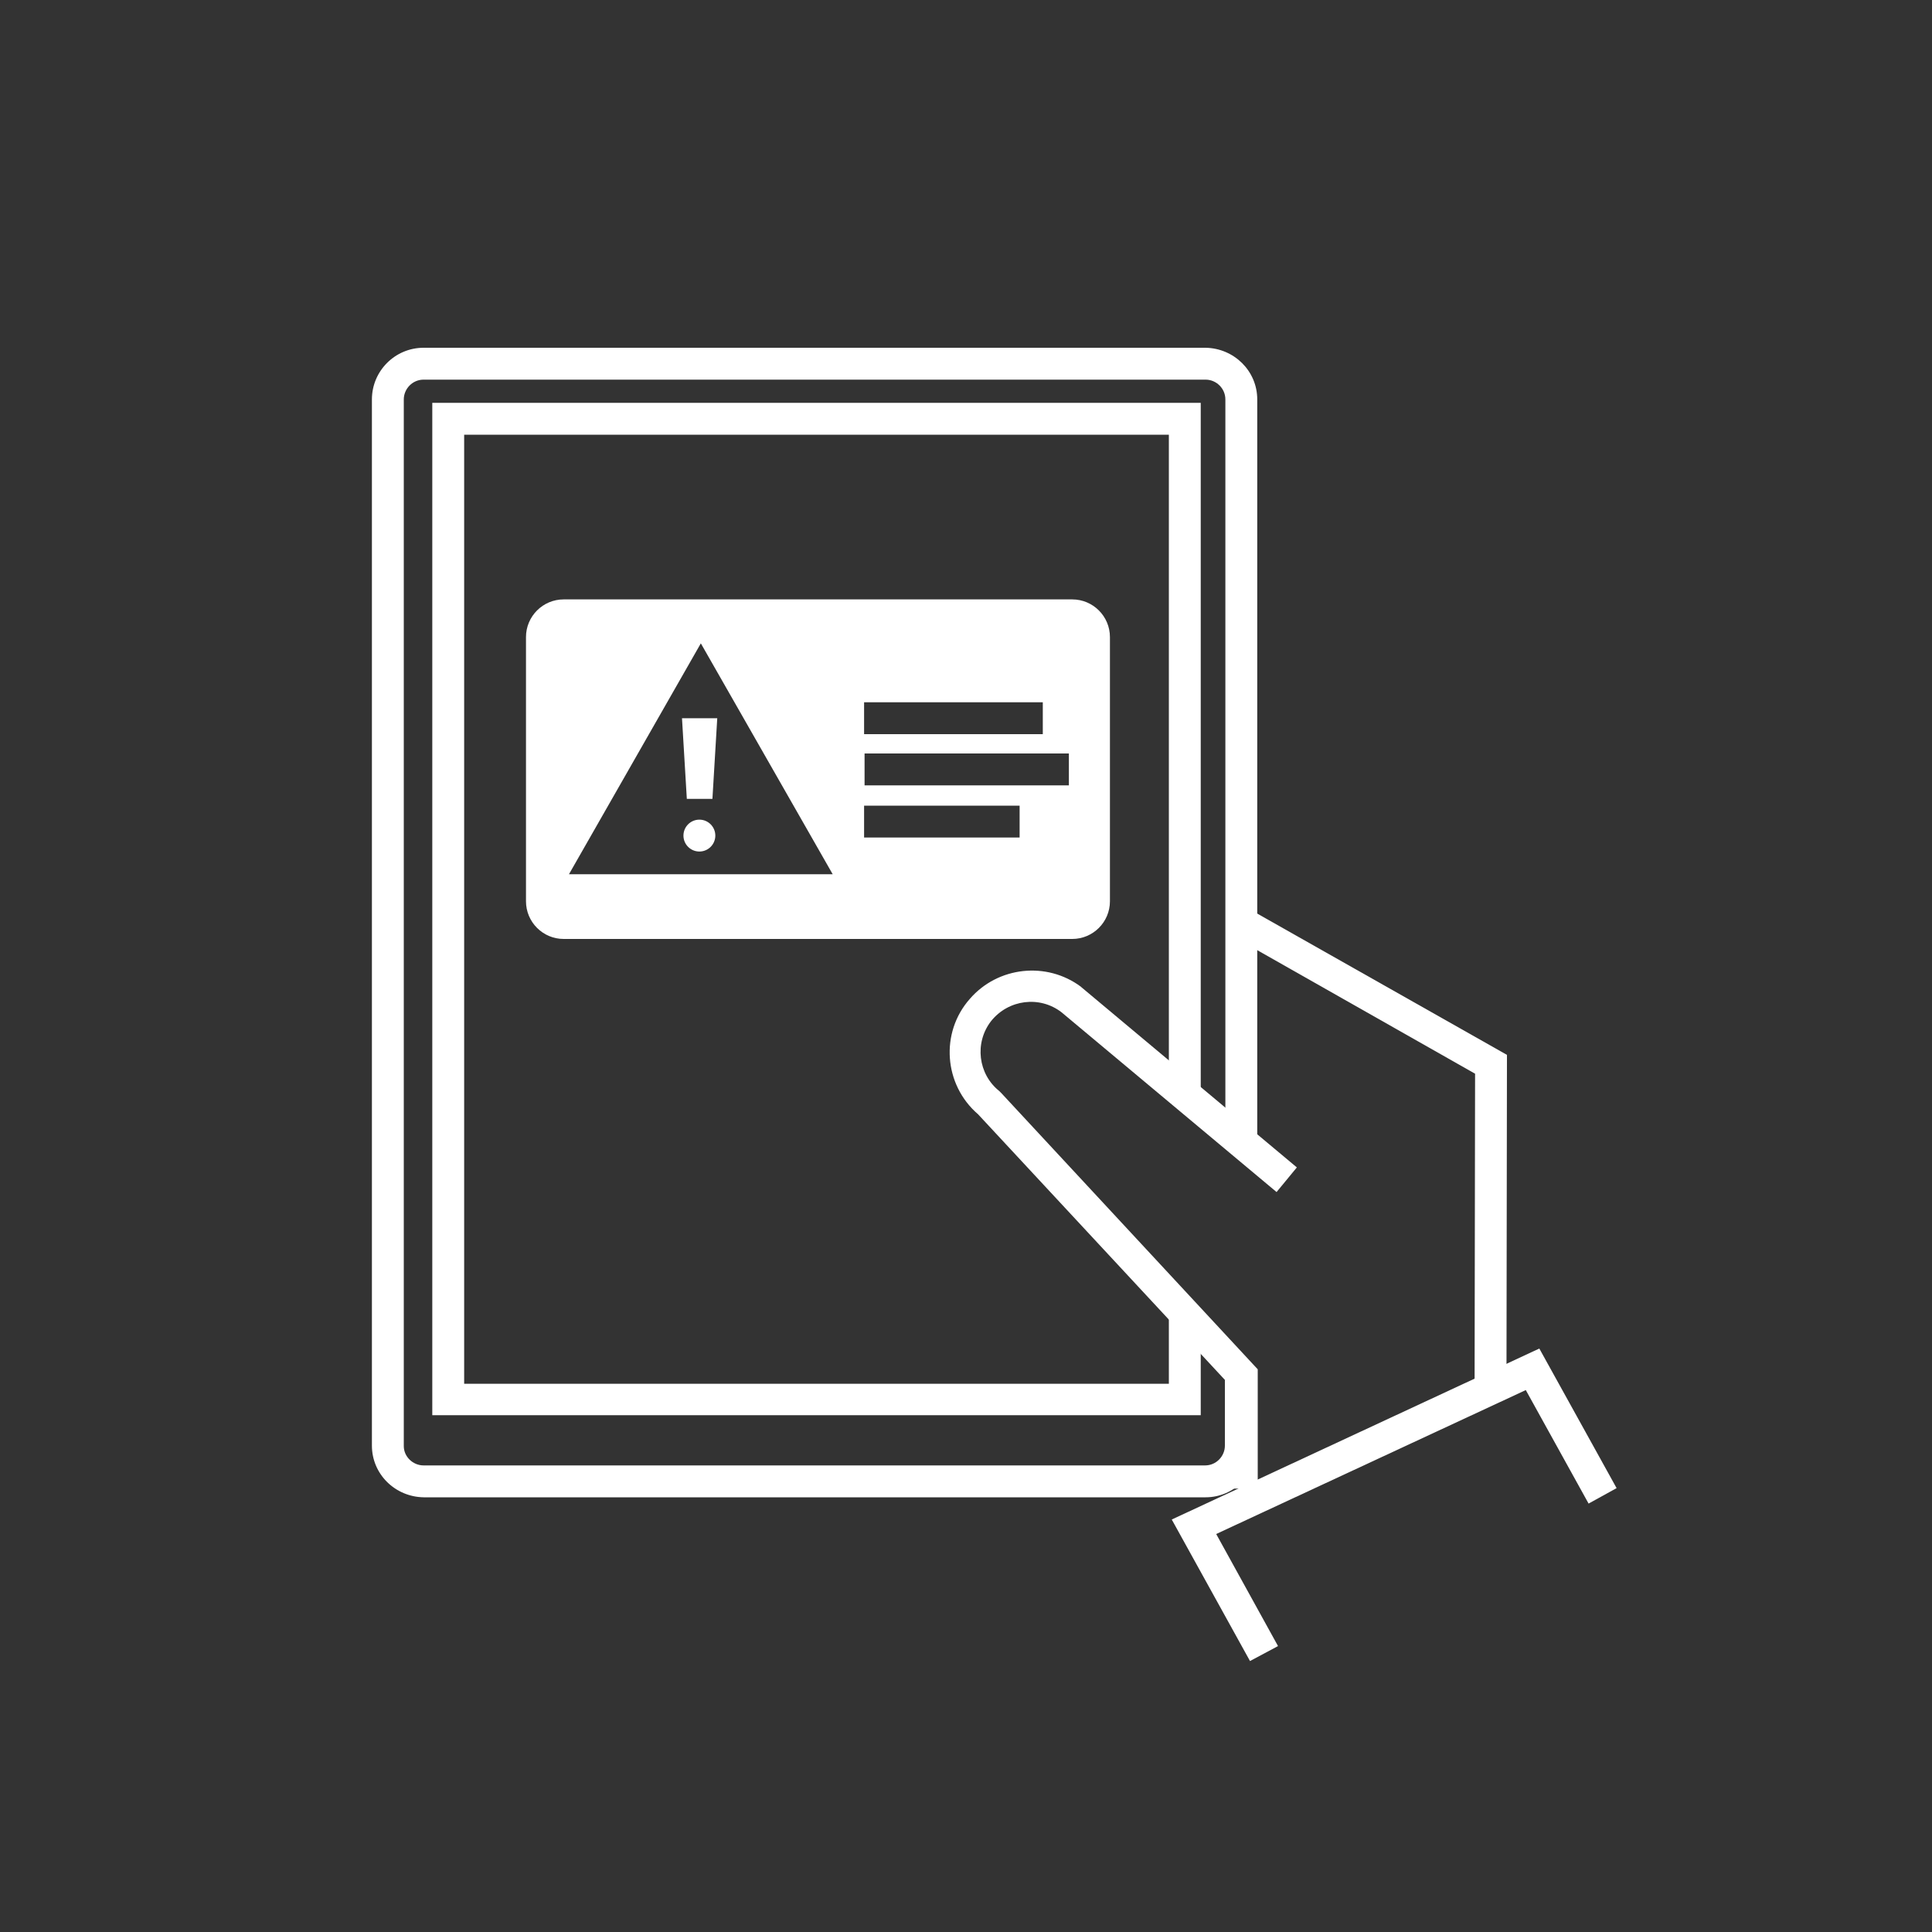 <?xml version="1.0" encoding="utf-8"?>
<!-- Generator: Adobe Illustrator 21.0.0, SVG Export Plug-In . SVG Version: 6.00 Build 0)  -->
<svg version="1.1" xmlns="http://www.w3.org/2000/svg" xmlns:xlink="http://www.w3.org/1999/xlink" x="0px" y="0px"
	 viewBox="0 0 400 400" style="enable-background:new 0 0 400 400;" xml:space="preserve">
<rect x="0" y="0" width="400" height="400" fill="#333333" stroke="none"/>
<style type="text/css">
	.st0{display:none;}
	.st1{display:inline;fill:#FFFFFF;}
	.st2{fill:#FFFFFF;}
	.st3{display:inline;}
</style>
<g id="cost_savings" class="st0">
	<polygon class="st1" points="244.6,262.2 63.3,262.2 63.3,123.1 244.6,123.1 244.6,130 70.2,130 70.2,255.3 244.6,255.3 	"/>
	<polygon class="st1" points="338.4,262.2 274.2,262.2 274.2,255.3 331.5,255.3 331.5,130 274.2,130 274.2,123.1 338.4,123.1 	"/>
	<path class="st1" d="M261.6,303.8h-6.9v-12.7h6.9V303.8z M261.6,278.5h-6.9v-21.1h6.9V278.5z M261.6,244.7h-6.9v-21.1h6.9V244.7z
		 M261.6,211h-6.9v-21.1h6.9V211z M261.6,177.2h-6.9v-21.1h6.9V177.2z M261.6,143.4h-6.9v-21.1h6.9V143.4z M261.6,109.7h-6.9V88.6
		h6.9V109.7z"/>
	<path class="st1" d="M70.3,165.3v-6.9c15.6,0,28.2-12.6,28.2-28.2h6.9C105.4,149.6,89.7,165.2,70.3,165.3z"/>
	<path class="st1" d="M105.8,255.1H99c0-15.6-12.6-28.2-28.2-28.2V220C90.1,220,105.8,235.7,105.8,255.1z"/>
	<path class="st1" d="M303.6,255.1h-6.9c0-19.4,15.7-35,35.1-35.1v6.9C316.2,226.9,303.6,239.5,303.6,255.1z"/>
	<path class="st1" d="M331.4,165.3c-19.4,0-35-15.7-35.1-35.1h6.9c0,15.6,12.6,28.2,28.2,28.2V165.3z"/>
	<path class="st1" d="M240.4,234.2h-81.5l0-3.5c0.1-10.6,1-21.4,6-28.5c2-2.8,5.2-5,8.7-7.3c4.3-2.9,8.8-5.9,9.1-9.2
		c-6-13.8-4.8-22.2-4.7-23.1c0.6-3.7,1.7-8.5,5.1-12.4c3.5-4,8.7-6.2,15.5-6.6v-0.1h1h1v0.1c17.8,1,19.9,14.4,20.7,19
		c0.2,0.9,1.3,9.4-4.7,23.1c0.3,3.3,4.8,6.3,9.1,9.2c3.4,2.3,6.7,4.5,8.7,7.3c5,7.1,5.8,18.4,6,28.5L240.4,234.2z M165.9,227.4h67.5
		c-0.3-8-1.2-16.3-4.6-21.2c-1.2-1.7-4.1-3.6-6.9-5.5c-5.6-3.7-12.5-8.4-12.1-15.8v-0.6l0.3-0.6c1.6-3.5,5.4-14,4.5-19.9
		c-1-6.2-3.1-12.9-14.9-13.3c-11.8,0.4-13.9,7-14.9,13.3c-1,5.9,2.9,16.4,4.5,19.9l0.3,0.6v0.6c0.4,7.4-6.6,12.1-12.1,15.8
		c-2.8,1.8-5.6,3.8-6.9,5.5C167.1,211.1,166.1,219.3,165.9,227.4L165.9,227.4z"/>
</g>
<g id="migration" class="st0">
	<path class="st1" d="M88.6,259.4c-2.3-0.1-4.6-0.7-6.7-1.7c-3.3-1.7-5.4-4.2-5.8-6.9c-0.4-3.1,1.6-5.1,2.9-6.4
		c0.2-0.2,0.6-0.6,0.8-0.8c0.1-0.5,0.1-1,0-1.5c-0.1-1.3,0.1-2.7,0.4-4l0.7-2.4l2.5-0.3c4.5-0.6,9.1,0.7,12.6,3.5l0.4-0.3
		c2.1,3,2.8,7.4,1.8,11.7c-0.9,3.8-3,6.8-5.8,8.3C91.3,259.2,90,259.5,88.6,259.4z M84.2,250.1c1.1,0.9,3.6,1.8,4.7,1.6
		c1-0.8,1.7-2,1.9-3.2c0.3-1.3,0.3-2.7,0-4c-1-0.7-2.1-1.2-3.3-1.4c0,1-0.2,2.1-0.5,3.1c-0.5,1.4-1.4,2.7-2.5,3.7L84.2,250.1z"/>
	<path class="st1" d="M260.6,239.8c-4.5,10.5-16.4,40.1-20.5,64.3c-1.4,0.2-3.2,0.3-4.5,0.5c-1.9,0.2-3.7,0.4-4.9,0.5
		c-0.7,0.1-1.5,0.2-2.2,0.2l0,0c-2.5-0.1-5.1-0.4-7.5-1c-2.5-0.6-5.1-1-7.7-1.1h-1c-2.4,0-4.8,0.2-7.2,0.5c-2.2,0.3-4.4,0.5-6.6,0.5
		c-2,0.1-3.9-0.3-5.8-0.9c-4.6-1.7-14.8-6.2-16.4-7.5c-2.5-2.1-4-5.4-5.5-8.7c-2.1-4.8-4.5-10.2-10.6-10.2c-2.8,0-5.7,1.2-9.4,3.8
		c-1.8,1.4-3.2,3.2-4.3,5.2c-1.5,2.6-2,3-3.2,3h-0.3c-3.6-0.3-5.2-5.5-6.9-11.9c-0.4-1.7-0.9-3.4-1.4-4.8
		c-4.3-12.2-8.5-16.7-20.2-21.2c-0.2-3.4,1.8-6.2,5.6-7.7l3-1.1l-0.6-3.1c-1.5-8.3-6.7-10.4-11-12.2c-1.8-0.7-3.6-1.5-5.2-2.6
		c-3.7-2.6-5.9-6.1-8.4-10.1c-2-3.5-4.4-6.8-7.2-9.8c-2.9-2.9-6.2-5.4-9.7-7.5c-4.7-3.1-8.1-5.2-10-10.9
		c-4.3-12.9-4.2-29.9-3.5-45.2c0.9-0.8,2.1-1.8,3.2-2.7c1.7-1.2,3.2-2.6,4.6-4.1c3.1-1.6,6.6-2.4,10.1-2.5c2.7,0.1,5.3,0.4,7.9,0.9
		c3,0.6,6.1,1,9.2,1c7,0,13.6-2.4,20.8-7.6c4.5-3.3,6.4-9.9,8.3-16.4c1.1-3.8,2.2-7.7,3.7-10.2l105.4-1v38.3h7.7V90.6l-116.8,1.1
		l-1.1,1.3c-3.1,3.5-4.7,9-6.2,14.4c-1.4,4.9-3,10.5-5.4,12.2c-7.6,5.4-12.7,6.2-16.3,6.2c-2.7-0.1-5.3-0.4-8-0.9
		c-3-0.6-6.1-0.9-9.2-1c-5.1,0-10.1,1.3-14.6,3.8l-1.6,0.9l-0.2,0.9c-0.7,0.7-2.2,1.9-3.2,2.7c-1.8,1.4-3.5,2.9-5.1,4.5l-0.9,1
		l0.1,1.3c-0.8,16.3-1,35,3.8,49.5c2.7,8.2,8,11.6,13.2,14.9c3,1.8,5.9,4,8.4,6.4c2.4,2.6,4.4,5.4,6.2,8.4
		c2.7,4.3,5.4,8.7,10.5,12.3c2.1,1.4,4.4,2.6,6.8,3.5c2.8,1.1,4.5,1.8,5.5,3.7c-5.8,3.5-8.6,10.5-6.7,17l0.5,2l1.9,0.7
		c11.2,4,13.9,6.6,17.7,17.3c0.4,1.1,0.8,2.6,1.2,4.1c1.8,6.7,4.4,16.9,13.8,17.6c0.3,0,0.6,0,0.9,0c5.8,0,8.2-4,9.8-6.7
		c0.5-1.1,1.3-2,2.1-2.9c3-2.1,4.4-2.4,4.9-2.4c1.1,0,2.4,3,3.6,5.6c1.6,3.7,3.7,8.3,7.6,11.5c3.4,2.8,18.4,8.8,18.5,8.8
		c2.7,1,5.6,1.5,8.5,1.4c2.5,0,5-0.2,7.5-0.6c2.3-0.3,4.7-0.5,7-0.5c2.1,0.1,4.3,0.5,6.4,1c3,0.7,6,1.1,9.1,1.2l0,0
		c1.1,0,2.2-0.1,3.4-0.2c1-0.2,2.7-0.3,4.5-0.5c4.9-0.5,7.2-0.8,8.5-1.3l2.1-0.8l0.3-2.2c3.8-26.5,19.2-62.5,21.7-68.1L260.6,239.8z
		"/>
	<path class="st1" d="M281.1,266.2c-2.1,0-3.8-1.7-3.8-3.8v-18.7H170v-7.7h111.1c2.1,0,3.8,1.7,3.8,3.8v10.7l44.8-62.2L285,126.1
		v10.6c0,2.1-1.7,3.8-3.8,3.8H170v-7.7h107.3v-18.7c0-2.1,1.7-3.8,3.8-3.8c1.2,0,2.4,0.6,3.1,1.6l53.4,74.1c1,1.3,1,3.2,0,4.5
		l-53.4,74.2C283.5,265.6,282.4,266.2,281.1,266.2z"/>
	<path class="st1" d="M165.6,178.8c-5.2,0-9.5-4.7-9.5-10.6s4.2-10.6,9.5-10.6s9.5,4.7,9.5,10.6S170.8,178.8,165.6,178.8z
		 M165.6,163.8c-1.8,0-3.3,2-3.3,4.4c0,2.4,1.5,4.4,3.3,4.4s3.3-2,3.3-4.4S167.4,163.8,165.6,163.8L165.6,163.8z"/>
	<path class="st1" d="M178.6,207h-6.2v-23.4c0-2-1.6-3.6-3.6-3.6l0,0h-6.1c-2,0-3.6,1.6-3.6,3.6l0,0V207h-6.2v-23.4
		c0-5.4,4.4-9.7,9.7-9.7h6.1c5.4,0,9.7,4.4,9.7,9.7V207z"/>
	<path class="st1" d="M196.1,184.8c-5.2,0-9.5-4.7-9.5-10.6s4.2-10.6,9.5-10.6s9.4,4.7,9.4,10.6S201.3,184.8,196.1,184.8z
		 M196.1,169.9c-1.8,0-3.3,2-3.3,4.4c0,2.4,1.5,4.4,3.3,4.4s3.3-2,3.3-4.4C199.4,171.9,197.9,169.9,196.1,169.9z"/>
	<path class="st1" d="M209.2,207H203v-17.3c0-2-1.6-3.6-3.6-3.6l0,0h-6.1c-2,0-3.6,1.6-3.6,3.6l0,0V207h-6.2v-17.3
		c0-5.4,4.4-9.7,9.7-9.7h6.1c5.4,0,9.7,4.4,9.7,9.7L209.2,207z"/>
	<path class="st1" d="M224,190.6c-4.5,0-8.3-4.1-8.3-9.2c0-5.1,3.6-9.2,8.3-9.2s8.2,4.1,8.2,9.2C232.2,186.5,228.5,190.6,224,190.6z
		 M224,178.5c-1.1,0-2.1,1.4-2.1,3s1,3,2.1,3s2.1-1.4,2.1-3S225.1,178.5,224,178.5z"/>
	<path class="st1" d="M235.1,207H229v-13c0-1.3-1-2.3-2.3-2.3h-4.9c-1.3,0-2.3,1-2.3,2.3v13h-6.2v-13c0-4.7,3.8-8.5,8.5-8.5h4.9
		c4.7,0,8.5,3.8,8.5,8.5V207z"/>
	<path class="st1" d="M135.6,184.8c-5.2,0-9.5-4.7-9.5-10.6s4.2-10.6,9.5-10.6s9.5,4.7,9.5,10.6S140.8,184.8,135.6,184.8z
		 M135.6,169.9c-1.8,0-3.3,2-3.3,4.4c0,2.4,1.5,4.4,3.3,4.4c1.8,0,3.3-2,3.3-4.4C138.9,171.9,137.4,169.9,135.6,169.9z"/>
	<path class="st1" d="M148.7,207h-6.2v-17.3c0-2-1.6-3.6-3.6-3.6l0,0h-6.1c-2,0-3.6,1.6-3.6,3.6l0,0V207h-6.2v-17.3
		c0-5.4,4.4-9.7,9.7-9.7h6.1c5.4,0,9.7,4.4,9.7,9.7V207z"/>
	<path class="st1" d="M281.1,178.8c-5.2,0-9.5-4.7-9.5-10.6s4.2-10.6,9.5-10.6c5.2,0,9.4,4.7,9.4,10.6S286.3,178.8,281.1,178.8z
		 M281.1,163.8c-1.8,0-3.3,2-3.3,4.4c0,2.4,1.5,4.4,3.3,4.4c1.8,0,3.3-2,3.3-4.4S282.9,163.8,281.1,163.8L281.1,163.8z"/>
	<path class="st1" d="M294.1,207H288v-23.4c0-2-1.6-3.6-3.6-3.6l0,0h-6.1c-2,0-3.6,1.6-3.6,3.6l0,0V207h-6.2v-23.4
		c0-5.4,4.4-9.7,9.7-9.7h6.1c5.4,0,9.7,4.4,9.7,9.7V207z"/>
	<path class="st1" d="M252,184.8c-5.2,0-9.5-4.7-9.5-10.6s4.2-10.6,9.5-10.6c5.2,0,9.5,4.7,9.5,10.6S257.2,184.8,252,184.8z
		 M252,169.9c-1.8,0-3.3,2-3.3,4.4c0,2.4,1.5,4.4,3.3,4.4c1.8,0,3.3-2,3.3-4.4C255.3,171.9,253.8,169.9,252,169.9z"/>
	<path class="st1" d="M265.1,207h-6.2v-17.3c0-2-1.6-3.6-3.6-3.6l0,0h-6.1c-2,0-3.6,1.6-3.6,3.6l0,0V207h-6.2v-17.3
		c0-5.4,4.4-9.7,9.7-9.7h6.1c5.4,0,9.7,4.4,9.7,9.7V207z"/>
</g>
<g id="mixed_signals" class="st0">
	<path class="st1" d="M97.1,162.2c-7.7,0-15.2-2.8-20.9-8l0,0c-13-11.6-14.1-31.5-2.5-44.5s31.5-14.1,44.5-2.5s14.1,31.5,2.5,44.5
		c-5.6,6.2-13.4,10-21.7,10.5C98.4,162.2,97.8,162.2,97.1,162.2z M82.4,147.3c9.2,8.2,23.2,7.4,31.4-1.8c8.2-9.2,7.4-23.2-1.8-31.4
		c-9.2-8.2-23.2-7.4-31.4,1.8c0,0,0,0,0,0c-8.2,9.1-7.5,23,1.6,31.2C82.3,147.2,82.3,147.2,82.4,147.3L82.4,147.3z"/>
	<path class="st1" d="M135.1,330.2c-2.5,0-4.9-0.3-7.3-0.9l0,0c-16.9-4-27.4-21-23.3-37.9c4-16.9,21-27.4,37.9-23.3
		c16.9,4,27.4,21,23.3,37.9C162.4,320.3,149.7,330.3,135.1,330.2z M130,320.4c11.9,2.9,23.9-4.5,26.8-16.4
		c2.9-11.9-4.5-23.9-16.4-26.8c-11.9-2.9-23.9,4.5-26.8,16.4c0,0,0,0,0,0C110.7,305.5,118.1,317.5,130,320.4z"/>
	<path class="st1" d="M294.9,135c-17.4,0-31.5-14.1-31.5-31.5c0-2.5,0.3-4.9,0.9-7.3c4-16.9,21-27.4,37.9-23.4
		c16.9,4,27.4,21,23.4,37.9C322.1,125,309.5,135,294.9,135z M294.8,81.3c-12.3,0.1-22.1,10.1-22,22.4c0.1,10.2,7.1,19,16.9,21.4l0,0
		c11.8,3.5,24.1-3.3,27.6-15.1c3.5-11.8-3.3-24.1-15.1-27.6c-0.7-0.2-1.5-0.4-2.2-0.5C298.3,81.5,296.5,81.3,294.8,81.3L294.8,81.3z
		"/>
	<path class="st1" d="M304.8,223.1c-17.4,0.2-31.6-13.8-31.8-31.1c-0.2-17.4,13.8-31.6,31.1-31.8c2.7,0,5.3,0.3,7.9,0.9
		c16.9,4.2,27.2,21.3,23,38.1C331.6,213.1,319.2,222.9,304.8,223.1z M304.8,169.3c-12.3,0-22.2,9.9-22.3,22.2
		c0,12.3,9.9,22.2,22.2,22.3c12.3,0,22.2-9.9,22.3-22.2c0-10.3-7-19.2-17.1-21.6C308.2,169.6,306.5,169.4,304.8,169.3L304.8,169.3z"
		/>
	<path class="st1" d="M149,275.6l-9-2.4c17.8-67.9,52.3-107.3,78.1-128.4c28.1-23,51.9-29.8,52.9-30.1l2.5,8.9l-1.2-4.5l1.2,4.5
		c-0.2,0.1-23.2,6.7-49.9,28.6C199.1,172.6,166.1,210.4,149,275.6z"/>
	<path class="st1" d="M125.9,124.1l-4.5-8.1c41.8-23.4,87.1-28.1,146.6-15l-2,9C208.8,97.5,165.6,101.8,125.9,124.1z"/>
	<path class="st1" d="M163.4,280.7l-7.5-5.4c3.3-4.6,6.7-9.2,10-13.4l7.3,5.7C170,271.7,166.7,276.1,163.4,280.7z M183.7,254.7
		l-7-6.1c3.8-4.4,7.7-8.6,11.5-12.5l6.6,6.5C191.2,246.4,187.4,250.5,183.7,254.7L183.7,254.7z M206.7,231.3l-6.1-6.9
		c4.4-3.9,8.9-7.5,13.4-10.8l5.5,7.5C215.2,224.2,210.9,227.6,206.7,231.3L206.7,231.3z M233,212.3l-4.6-8c5-2.9,10.3-5.4,15.6-7.5
		l3.4,8.6C242.5,207.3,237.6,209.6,233,212.3L233,212.3z M262.7,200.6l-2-9c5.7-1.3,11.5-2,17.4-2.2l0.4,9.3
		C273.2,198.8,267.9,199.5,262.7,200.6L262.7,200.6z"/>
	
		<rect x="217.1" y="245" transform="matrix(7.679416e-03 -1 1 7.679416e-03 -85.446 524.779)" class="st1" width="9.3" height="120.9"/>
	<polygon class="st1" points="265.7,291.7 279.7,305.9 265.4,319.9 277.4,320 291.7,306 277.7,291.7 	"/>
	
		<rect x="300.5" y="161.9" transform="matrix(0.747 -0.665 0.665 0.747 -50.907 251.738)" class="st1" width="9.3" height="61.6"/>
	<path class="st1" d="M158.2,167.3l-2.5-2.5c-10.7-11-17.1-17.6-32-22.2l2.7-8.9c17.1,5.2,25,13.3,35.9,24.6l2.4,2.5L158.2,167.3z"
		/>
	<polygon class="st1" points="139.8,162.2 159.8,162.3 159.9,142.3 168.3,150.9 168.2,170.8 148.2,170.7 	"/>
</g>
<g id="colaborating" class="st0">
	<polygon class="st1" points="276.7,222.7 270.9,228.9 261.4,221.3 258.6,216 257,215.8 251.2,214.8 256.7,225.2 271.5,237 
		283.4,224.3 281.7,218.8 275.3,218 	"/>
	<path class="st1" d="M245.1,202l22.5,3l3.6-0.6l0.3,1.1l6.5,0.8l-2.6-8.7l-19.9,3.1l-0.4,0.1c0,0-3.6,0.9-4.5-1
		c-0.7-1.4-1.2-2.6-1.7-3.5l25.2-7.9l33.1,20.4l0.1,1.3l6.1,0.8l-0.5-5.7L275,182l-31.2,9.8l-3.6,1.1l1.9,3.2
		C242.1,196.1,243,197.8,245.1,202z"/>
	<path class="st1" d="M245.2,228.7l-2.4-15.4l-5-0.9c-0.3-0.1-0.7-0.2-1-0.3l-0.2,0.5l3,19.1l45.8,43.1l7.3,19.4l5.6-2.1l-7.8-20.7
		L245.2,228.7z"/>
	<polygon class="st1" points="314.4,222.7 308.3,222 311.4,258.9 323.2,283.5 328.6,280.9 317.3,257.3 	"/>
	<path class="st1" d="M337.3,213.9c-1-1.9-2.7-3.1-4.8-3.4l-92.9-12.3c-1.9-0.3-7,1.2-15.2,4.2l-5.5,2l4.8,3.3
		c4.8,3.3,11,7.2,13.5,7.6l2.9,0.5l-0.5-3c0.4-1,0.9-2,1.5-2.9l-2.9-0.5l0,0c-0.8-0.2-3.3-1.7-6.1-3.4c3.1-1,5.9-1.8,6.8-1.9
		l92.8,12.2c0.2,0.1,0.8,1,0.6,2.5l-0.1,0.6c-0.2,1.5-1,2.2-1.3,2.2l-73.6-8.9l-0.7,5.9l0,0l73.5,8.9c0.3,0,0.5,0.1,0.8,0.1
		c3.5,0,6.6-3.1,7.2-7.4l0.1-0.6C338.5,217.7,338.2,215.7,337.3,213.9z"/>
	<path class="st1" d="M239.4,230.7l-2.9-18.1l0.3-0.7c0.5-1.3,3-7.6,8-8c4.5-0.4,8.5,3.1,9,3.5l0.4,0.3l7.2,13.5l-5.3,2.8l-6.7-12.5
		c-0.9-0.7-2.7-1.8-4-1.7c-0.6,0-1.8,1.6-2.6,3.5l2.6,16.5L239.4,230.7z"/>
	<path class="st1" d="M208.6,232.8H193c-2.1,0-4.6-1.4-4.6-8v-0.4c0-0.1,0-0.3,0-0.4c0-0.1,0-0.2,0-0.3c0-1.9,0.4-5.4,2.5-6.8
		c0.6-0.4,1.3-0.6,2-0.6h22.1c1.2,0,3.7,0.6,4.4,5.2h0.2v6h-0.1c-0.6,4.8-3.2,5.4-4.4,5.4L208.6,232.8z M203.9,226.8h9.4
		c0.1-0.5,0.1-1.1,0.1-1.7c0-0.4,0-0.6,0-0.7l0,0c0-0.1,0-0.3,0-0.7c0-0.5,0-1-0.1-1.5h-18.9c-0.1,0.5-0.1,1-0.1,1.5
		c0,0.3,0,0.5,0,0.6v0.5c0,0.7,0,1.4,0.1,2H203.9z"/>
	<path class="st1" d="M237.9,162.7c0-0.1,0-0.1,0-0.2v-0.2c0-0.1,0-0.1,0-0.3v-0.1c-0.1-1.2-0.2-2.3-0.4-3.5l-0.1-0.8
		c0-0.1-0.1-0.3-0.1-0.4v-0.1c-0.4-1.7-0.9-3.3-1.5-4.9c-0.1-0.4-0.3-0.8-0.5-1.2l-0.1-0.2c-1-2.4-2.4-4.6-3.9-6.7l-0.3-0.5
		l-0.1-0.2c-2.3-3-5.2-5.7-8.4-7.8l-0.1-0.1l-0.8-0.5c-1.5-0.9-3-1.7-4.7-2.3c-2.6-1.1-5.3-1.8-8.1-2.2l-0.4,0h-0.1
		c-0.7-0.1-1.4-0.2-2-0.2l-0.8-0.1h-2.8l-1.2,0.1c-0.6,0-1.3,0.1-1.9,0.2h-0.1l-0.4,0c-2.8,0.4-5.5,1.1-8.1,2.2
		c-1.6,0.7-3.2,1.4-4.7,2.3c-0.3,0.2-0.6,0.3-0.9,0.5l-0.1,0.1c-3.2,2.1-6.1,4.7-8.4,7.7l-0.2,0.2l0,0.1l-0.3,0.4
		c-0.2,0.3-0.4,0.6-0.6,0.9c0.1,0.3,0.1,0.5,0,0.8c-1.1,3.1,0,6.6-0.2,9.9c0,0.3,0,0.7-0.1,1c0.4,2.4,0.3,4.8-0.3,7.1
		c-0.9,3-3.2,2.8-5.4,1.8l0,0.6c0,0.2,0,0.4,0,0.6c0,0.2,0,0.3,0,0.4l0,0.3c0,0.2,0,0.5,0.1,0.7c0,0.1,0,0.2,0,0.3
		c0.6-0.3,1.3-0.1,1.7,0.4l0.4,0.6c0.6-0.1,1.3,0.3,1.5,0.9c0.3,0.7,0.5,1.5,0.7,2.3c2.6,3.9,4.8,7.9,5.2,12.7
		c0,0.7-0.5,1.2-1.1,1.3c-0.1,0-0.1,0-0.2,0l0.1,0.4c0.1,0.4,0,0.9-0.3,1.2l0.5,1l5.4-2.6c-1.2-2.5-2.6-5.2-4.4-8.4
		c-0.5-0.9-0.9-1.8-1.3-2.7l0-0.1c-0.1-0.3-0.3-0.6-0.4-1l-0.2-0.4c-0.1-0.2-0.1-0.4-0.2-0.6c-0.1-0.2-0.2-0.5-0.2-0.7l-0.1-0.3
		c-0.1-0.3-0.2-0.6-0.3-0.9v-0.1c-0.3-1.3-0.6-2.5-0.7-3.8c0-0.2,0-0.3,0-0.5l0-0.4c0-0.1,0-0.2,0-0.2c0-0.2,0-0.4-0.1-0.7v-2.2
		c0-0.1,0-0.2,0-0.4c0-0.1,0-0.1,0-0.2v-0.2c0-0.1,0-0.1,0-0.2v-0.1c0.1-1,0.2-1.9,0.4-2.9c0-0.1,0.1-0.3,0.1-0.5l0.1-0.6
		c0.3-1.4,0.7-2.7,1.2-4.1c0.1-0.3,0.3-0.6,0.4-0.9l0.1-0.2c0.8-2,1.9-3.8,3.2-5.5l0.2-0.3l0.2-0.2c1.9-2.5,4.3-4.7,6.9-6.4l0.1-0.1
		l0.7-0.4c1.2-0.7,2.5-1.4,3.8-1.9c2.1-0.9,4.3-1.5,6.6-1.8l0.4,0c0.6-0.1,1.2-0.1,1.7-0.2l0.9-0.1h2l0.9,0.1c0.5,0,1.1,0.1,1.7,0.2
		l0.4,0c2.3,0.3,4.5,0.9,6.6,1.8c1.3,0.5,2.6,1.2,3.8,1.9l0.7,0.4l0,0l0.1,0.1c2.7,1.7,5,3.9,7,6.4l0.1,0.1l0.3,0.4
		c1.3,1.7,2.3,3.5,3.2,5.4l0.1,0.2c0.1,0.3,0.3,0.6,0.4,1c0.5,1.3,0.9,2.7,1.2,4.1l0.2,1.1c0.2,0.9,0.3,1.9,0.4,2.8
		c0,0.1,0,0.1,0,0.1s0,0.1,0,0.2v0.3c0,0.1,0,0.1,0,0.2s0,0.3,0,0.4v1.9v0.3c0,0.2,0,0.4-0.1,0.7c0,0.1,0,0.2,0,0.2l0,0.4
		c0,0.2,0,0.3-0.1,0.5c-0.1,1.3-0.4,2.5-0.7,3.8v0.1c-0.1,0.3-0.2,0.6-0.3,0.9l-0.1,0.3c-0.1,0.2-0.2,0.5-0.2,0.7l-0.2,0.6l-0.2,0.5
		c-0.1,0.3-0.3,0.7-0.4,1v0.1c-0.4,1-0.9,1.9-1.3,2.8c-1.9,3.5-3.3,6.1-4.5,8.7l-0.7,1.4l-0.3,0.7l-0.4,0.8l-0.4,0.9l-0.3,0.7
		l-0.2,0.4c-0.8,1.9-1.4,3.7-2,5.5l-0.1,0.3c0,0.1-0.1,0.3-0.1,0.4l0,0.1c-0.1,0.4-0.2,0.8-0.4,1.2c-0.2,0.7-0.4,1.3-0.5,2l-0.1,0.6
		c-0.4,1.7-0.8,3.6-1.2,5.8c-0.1,0.7-0.2,1.3-0.4,1.9c-0.1,0.5-0.2,1-0.4,1.5l-0.1,0.2l-0.1,0.4c0,0.1-0.1,0.2-0.1,0.3l0,0.1
		l-0.2,0.3c-0.1,0.1-0.2,0.2-0.2,0.3c-0.3,0.3-0.6,0.4-1,0.4h-0.1h-0.2l-0.4,0l-0.8,0h-18.5l-0.8,0l-0.4-0.1h-0.3h-0.1l-1,5.9
		l0.4,0.1h0.1c0.2,0,0.5,0.1,0.7,0.1h0.3h0.1h0.2l5.1,0h4.7h4.6l0,0h3.9h0.8h0.4l0,0h0.2h0.1h0.3c0.2,0,0.5,0,0.7-0.1h0.1l0.4-0.1
		l1-0.2l0.1-0.1c1.2-0.4,2.4-1,3.3-2c0.3-0.3,0.6-0.7,0.8-1c0.4-0.5,0.7-1,0.9-1.6c0.1-0.1,0.1-0.3,0.2-0.5l0.1-0.3v-0.1l0,0v-0.1
		c0.3-0.8,0.5-1.6,0.7-2.5c0.1-0.7,0.3-1.4,0.4-2.1c0.4-2.1,0.7-3.9,1.1-5.4l0.1-0.5c0.2-0.6,0.3-1.2,0.5-1.8
		c0.1-0.4,0.2-0.7,0.3-1.1l0-0.2c0-0.1,0.1-0.2,0.1-0.3l0.1-0.3c0.5-1.6,1.2-3.3,1.9-5.1l0.2-0.4l0.3-0.6l0.4-0.9l0.3-0.8l0.3-0.7
		l0.6-1.4c1.2-2.5,2.5-5,4.3-8.4c0.6-1,1.1-2.1,1.6-3.3v-0.1c0.2-0.4,0.3-0.8,0.5-1.2l0.2-0.6l0.2-0.7c0.1-0.3,0.2-0.6,0.3-0.9
		c0-0.1,0.1-0.3,0.1-0.4c0.1-0.4,0.2-0.8,0.3-1.2v-0.1c0.4-1.5,0.7-3,0.9-4.6c0-0.2,0-0.5,0.1-0.7l0-0.3c0-0.1,0-0.3,0-0.4
		c0-0.1,0-0.4,0-0.6l0-0.4V163L237.9,162.7z"/>
	<path class="st1" d="M205.8,242.8h-9.6c-3.2,0-3.9-3.9-4.2-5.3c-0.3-1.9-0.5-3.8-0.5-5.7h6c0,1.7,0.2,3.4,0.5,5.1h11.9
		c0.3-1.5,0.4-3.1,0.5-4.7l6,0c0,1.8-0.2,3.6-0.5,5.4c-0.3,1.6-0.9,5.3-4.1,5.3L205.8,242.8z"/>
	<path class="st1" d="M186,194.3l-5.5-2.4c-8.3-3.6-13.1-6.1-14.3-7.7l-3.3-4.2l4.7-3.7l3.2,4.1c0.7,0.6,3.3,2,6.4,3.4
		c-0.9-3.2-1.8-6-2.3-6.7L121,109.5c-0.2-0.1-1.3-0.2-2.4,0.8l-0.4,0.3c-1.2,0.9-1.3,2-1.2,2.2l41.8,52.5l-4.7,3.7l-41.7-52.5
		c-1.3-1.6-1.7-3.8-1.1-5.8c0.5-1.9,1.7-3.6,3.2-4.9l0.4-0.3c3.6-2.9,8.4-2.9,10.9,0.1l53.9,67.7c1.5,1.8,3.5,9.2,5,15L186,194.3z"
		/>
	<path class="st1" d="M148.1,188.5l-1.7-5.7l16-4.8c1.3-1.5,2.2-3.3,2-3.9c-0.5-1.2-2.2-2.4-3.3-2.9l-14.2-0.6l0.3-6l15.3,0.7
		l0.5,0.2c0.6,0.2,5.5,2.3,7,6.6c1.7,4.7-2.8,9.7-3.8,10.7l-0.5,0.6L148.1,188.5z"/>
	<polygon class="st1" points="82.3,176.8 66.6,176.6 66.6,170.6 76.2,170.7 75.5,127.5 65.7,127.4 65.8,121.4 81.3,121.6 	"/>
	<polygon class="st1" points="263.7,204.4 263.7,202.6 257.7,203.5 257.7,203.7 	"/>
	<polygon class="st1" points="257.7,215.8 257.7,220.6 259.1,223.2 263.7,226.9 263.7,216.6 	"/>
	<polygon class="st1" points="159.5,171.2 156.3,167.2 154.5,164.9 147.1,164.6 136.2,159.3 139.2,151.5 143.3,150.9 139,145.5 
		134.9,146.1 128.6,162.3 145.6,170.6 	"/>
	<path class="st1" d="M133.1,120l5.4-2l32.6,21l2.1,23.6c0,0.7-0.3,1.5-0.7,2.1c-0.4,0.4-1,0.5-1.5,0.5l0,0c-2.1,0-2.8-3.6-2.8-3.6
		l-5.8-19.7l-10.5,1.6l4.3,5.4l2-0.3l1.3,4.5l14.1,17.7c1.2-0.4,2.3-1,3.2-1.9c2.4-2.5,2.5-6,2.4-6.4l-2.4-26.8l-37.6-24.2l-10,3.8
		L133.1,120z"/>
	<path class="st1" d="M165.2,178.2l-1.5-1.9c-0.4,0.6-0.8,1.2-1.2,1.7l-15,4.5L89.3,160l-10.2,1.5l0.1,6l9.5-1.3l58.5,22.7l18.5-5.5
		l0.5-0.6c0.5-0.5,0.9-1,1.3-1.5L165.2,178.2z"/>
	<polygon class="st1" points="122.1,124.2 118.1,119.3 90.4,129.8 78.5,130.2 78.6,136.2 91.6,135.8 	"/>
	<path class="st1" d="M147.2,168.2v-12.4l-6-7.5v18.2C143.1,167.4,145.1,168,147.2,168.2z"/>
	<path class="st1" d="M257.7,244.6v13H147.2V184c-2.1-0.2-4.1-0.8-6-1.6v81.1h122.4v-13.3L257.7,244.6z"/>
	<polygon class="st1" points="141.2,102.5 141.2,114.5 147.2,122.1 147.2,108.5 257.7,108.5 257.7,190.5 263.7,188.7 263.7,102.5 	
		"/>
</g>
<g id="shifting" class="st0">
	<path class="st1" d="M213.8,182.6h-26.1c-13.3,0-24.1-13.1-24.1-29.3v-8H153c-8.9,0-16.1-8.6-16.1-19.2c0-3.8,1-6.6,2.9-8.5
		c3-3,7.3-2.9,11.4-2.8h1.8h34.1h0.6h26.1h0.6h34.1h1.8c4.1-0.1,8.4-0.1,11.4,2.8c2,1.9,2.9,4.7,2.9,8.5c0,10.6-7.2,19.2-16.1,19.2
		h-10.6v8C237.9,169.5,227.1,182.6,213.8,182.6z M149.5,122.6c-1.8,0-3.6,0.1-4.1,0.6c-0.1,0.1-0.6,0.7-0.6,3
		c0,6.2,3.8,11.4,8.3,11.4h14.4c2.2,0,3.9,1.8,3.9,3.9v11.9c0,11.6,7.5,21.4,16.3,21.4h26.1c8.8,0,16.3-9.8,16.3-21.4v-11.9
		c0-2.2,1.8-3.9,3.9-3.9h14.4c4.5,0,8.3-5.2,8.3-11.4c0-2.3-0.5-2.9-0.6-3c-0.7-0.7-3.5-0.6-5.7-0.6h-2H153h-2L149.5,122.6z"/>
	<path class="st1" d="M137.9,132.4h-21.2c-2.2,0-3.9-1.8-3.9-3.9c0-2.2,1.8-3.9,3.9-3.9h21.2c2.2,0,3.9,1.8,3.9,3.9
		C141.8,130.6,140.1,132.4,137.9,132.4z"/>
	<path class="st1" d="M102.2,155.1c-10.2,0-18.4-8.3-18.5-18.5v-13.4c0-10.2,8.3-18.5,18.5-18.5c10.2,0,18.5,8.3,18.5,18.5v13.4
		C120.6,146.9,112.4,155.1,102.2,155.1z M102.2,112.7c-5.9,0-10.6,4.8-10.6,10.6v13.4c0,5.9,4.7,10.6,10.6,10.6
		c5.9,0,10.6-4.7,10.6-10.6v-13.4C112.8,117.5,108,112.7,102.2,112.7z"/>
	<path class="st1" d="M101.8,113.5c-2.2,0-3.9-1.8-3.9-3.9v-22c0-2.2,1.8-3.9,3.9-3.9c2.2,0,3.9,1.8,3.9,3.9v22
		C105.7,111.8,103.9,113.5,101.8,113.5z"/>
	<path class="st1" d="M136.3,97H67.2c-2.2,0-3.9-1.8-3.9-3.9s1.8-3.9,3.9-3.9h69.1c2.2,0,3.9,1.8,3.9,3.9S138.5,97,136.3,97z"/>
	<path class="st1" d="M284.9,132.4h-21.2c-2.2,0-3.9-1.8-3.9-3.9c0-2.2,1.8-3.9,3.9-3.9H285c2.2,0,3.9,1.8,3.9,3.9
		C288.9,130.6,287.2,132.4,284.9,132.4L284.9,132.4z"/>
	<path class="st1" d="M299.5,155.1c-10.2,0-18.4-8.3-18.5-18.5v-13.4c0-10.2,8.3-18.5,18.5-18.5c10.2,0,18.5,8.3,18.5,18.5v13.4
		C317.9,146.9,309.7,155.1,299.5,155.1z M299.5,112.7c-5.9,0-10.6,4.8-10.6,10.6v13.4c0,5.9,4.7,10.6,10.6,10.6
		c5.9,0,10.6-4.7,10.6-10.6v-13.4C310.1,117.5,305.3,112.7,299.5,112.7z"/>
	<path class="st1" d="M299.9,113.5c-2.2,0-3.9-1.8-3.9-3.9v-22c0-2.2,1.8-3.9,3.9-3.9s3.9,1.8,3.9,3.9v22
		C303.8,111.8,302,113.5,299.9,113.5z"/>
	<path class="st1" d="M334.4,97h-69.1c-2.2,0-3.9-1.8-3.9-3.9s1.8-3.9,3.9-3.9h69.1c2.2,0,3.9,1.8,3.9,3.9S336.6,97,334.4,97z"/>
	<path class="st1" d="M200.7,167.7c-10,0-18.1-8.1-18.1-18.1s8.1-18.1,18.1-18.1s18.1,8.1,18.1,18.1l0,0
		C218.8,159.6,210.7,167.7,200.7,167.7z M200.7,139.4c-5.6,0-10.2,4.6-10.2,10.2s4.6,10.2,10.2,10.2c5.6,0,10.2-4.6,10.2-10.2
		S206.3,139.4,200.7,139.4L200.7,139.4z"/>
	<path class="st1" d="M132.4,223.9c-2.2,0-3.9-1.8-3.9-3.9v-33c0-1.3,0.6-2.5,1.7-3.2l34.5-23.6c1.8-1.2,4.2-0.8,5.5,1
		c1.2,1.8,0.8,4.2-1,5.5l-32.8,22.4V220C136.3,222.2,134.6,223.9,132.4,223.9z"/>
	<path class="st1" d="M260,314.3H141.4V195.7H260V314.3z M149.3,306.4h102.9V203.5H149.3V306.4z"/>
	<path class="st1" d="M269.6,223.9c-2.2,0-3.9-1.8-3.9-3.9v-30.9l-32.8-22.4c-1.8-1.2-2.3-3.7-1-5.5c1.2-1.8,3.7-2.3,5.5-1l0,0
		l34.5,23.6c1.1,0.7,1.7,1.9,1.7,3.2v33C273.5,222.2,271.8,223.9,269.6,223.9C269.6,223.9,269.6,223.9,269.6,223.9z"/>
	<path class="st1" d="M215.8,231.1l-15.1-8.6l-15.1,8.6v-35.3h30.1V231.1z M191.1,201.4v20.3l9.6-5.5l9.5,5.5v-20.3L191.1,201.4z"/>
</g>
<g id="supply" class="st0">
	<path class="st1" d="M139.1,133.9H83.2V98.1h19.1V78h36.8V133.9z M88.9,128.3h44.6V83.7H108v20H88.9V128.3z"/>
	<path class="st1" d="M139.1,133.9H83.2V98.1h19.1V78h36.8V133.9z M88.9,128.3h44.6V83.7H108v20H88.9V128.3z"/>
	<rect x="113.1" y="88.8" class="st1" width="6.1" height="6.1"/>
	<rect x="122.5" y="88.8" class="st1" width="6.1" height="6.1"/>
	<rect x="113.1" y="98.3" class="st1" width="6.1" height="6.1"/>
	<rect x="122.5" y="98.3" class="st1" width="6.1" height="6.1"/>
	<path class="st1" d="M224.8,133.9h-55.9V98.1h19.1V78h36.8L224.8,133.9z M174.6,128.3h44.6V83.7h-25.5v20h-19.1V128.3z"/>
	<path class="st1" d="M224.8,133.9h-55.9V98.1h19.1V78h36.8L224.8,133.9z M174.6,128.3h44.6V83.7h-25.5v20h-19.1V128.3z"/>
	<rect x="198.8" y="88.8" class="st1" width="6.1" height="6.1"/>
	<rect x="208.2" y="88.8" class="st1" width="6.1" height="6.1"/>
	<rect x="198.8" y="98.3" class="st1" width="6.1" height="6.1"/>
	<rect x="208.2" y="98.3" class="st1" width="6.1" height="6.1"/>
	<path class="st1" d="M311.3,133.9h-55.9V98.1h19.1V78h36.8L311.3,133.9z M261.1,128.3h44.6V83.7h-25.5v20h-19.1L261.1,128.3z"/>
	<path class="st1" d="M311.3,133.9h-55.9V98.1h19.1V78h36.8L311.3,133.9z M261.1,128.3h44.6V83.7h-25.5v20h-19.1L261.1,128.3z"/>
	<rect x="285.3" y="88.8" class="st1" width="6.1" height="6.1"/>
	<rect x="294.7" y="88.8" class="st1" width="6.1" height="6.1"/>
	<rect x="285.3" y="98.3" class="st1" width="6.1" height="6.1"/>
	<rect x="294.7" y="98.3" class="st1" width="6.1" height="6.1"/>
	<path class="st1" d="M139.1,305.3H83.2v-35.8h19.1v-20h36.8V305.3z M88.9,299.7h44.6v-44.6H108v20H88.9V299.7z"/>
	<path class="st1" d="M105.2,252.3v20H86.1v30.2h50.2v-50.2L105.2,252.3z M119.2,275.8h-6.1v-6.1h6.1L119.2,275.8z M119.2,266.4
		h-6.1v-6.2h6.1L119.2,266.4z M128.7,275.8h-6.1v-6.1h6.1V275.8z M128.7,266.4h-6.1v-6.2h6.1V266.4z"/>
	<path class="st1" d="M224.8,305.3h-55.9v-35.8h19.1v-20h36.8L224.8,305.3z M174.6,299.7h44.6v-44.6h-25.5v20h-19.1V299.7z"/>
	<path class="st1" d="M224.8,305.3h-55.9v-35.8h19.1v-20h36.8L224.8,305.3z M174.6,299.7h44.6v-44.6h-25.5v20h-19.1V299.7z"/>
	<rect x="198.8" y="260.3" class="st1" width="6.1" height="6.1"/>
	<rect x="208.2" y="260.3" class="st1" width="6.1" height="6.1"/>
	<rect x="198.8" y="269.7" class="st1" width="6.1" height="6.1"/>
	<rect x="208.2" y="269.7" class="st1" width="6.1" height="6.1"/>
	<path class="st1" d="M311.3,305.3h-55.9v-35.8h19.1v-20h36.8L311.3,305.3z M261.1,299.7h44.6v-44.6h-25.5v20h-19.1V299.7z"/>
	<path class="st1" d="M311.3,305.3h-55.9v-35.8h19.1v-20h36.8L311.3,305.3z M261.1,299.7h44.6v-44.6h-25.5v20h-19.1V299.7z"/>
	<rect x="285.3" y="260.3" class="st1" width="6.1" height="6.1"/>
	<rect x="294.7" y="260.3" class="st1" width="6.1" height="6.1"/>
	<rect x="285.3" y="269.7" class="st1" width="6.1" height="6.1"/>
	<rect x="294.7" y="269.7" class="st1" width="6.1" height="6.1"/>
	<path class="st1" d="M139.1,219.6H83.2v-35.8h19.1v-20h36.8V219.6z M88.9,214h44.6v-44.6H108v20H88.9V214z"/>
	<path class="st1" d="M139.1,219.6H83.2v-35.8h19.1v-20h36.8V219.6z M88.9,214h44.6v-44.6H108v20H88.9V214z"/>
	<rect x="113.1" y="174.5" class="st1" width="6.1" height="6.1"/>
	<rect x="122.5" y="174.5" class="st1" width="6.1" height="6.1"/>
	<rect x="113.1" y="184" class="st1" width="6.1" height="6.1"/>
	<rect x="122.5" y="184" class="st1" width="6.1" height="6.1"/>
	<path class="st1" d="M224.8,219.6h-55.9v-35.8h19.1v-20h36.8L224.8,219.6z M174.6,214h44.6v-44.6h-25.5v20h-19.1V214z"/>
	<path class="st1" d="M224.8,219.6h-55.9v-35.8h19.1v-20h36.8L224.8,219.6z M174.6,214h44.6v-44.6h-25.5v20h-19.1V214z"/>
	<rect x="198.8" y="174.5" class="st1" width="6.1" height="6.1"/>
	<rect x="208.2" y="174.5" class="st1" width="6.1" height="6.1"/>
	<rect x="198.8" y="184" class="st1" width="6.1" height="6.1"/>
	<rect x="208.2" y="184" class="st1" width="6.1" height="6.1"/>
	<path class="st1" d="M311.3,219.6h-55.9v-35.8h19.1v-20h36.8L311.3,219.6z M261.1,214h44.6v-44.6h-25.5v20h-19.1V214z"/>
	<path class="st1" d="M277.4,166.6v20h-19.1v30.2h50.2v-50.2L277.4,166.6z M291.4,190.1h-6.1V184h6.1V190.1z M291.4,180.7h-6.1v-6.1
		h6.1V180.7z M300.9,190.1h-6.1V184h6.1V190.1z M300.9,180.7h-6.1v-6.1h6.1V180.7z"/>
	<path class="st1" d="M285.1,240.8c-26.5,0-47.9-21.5-47.9-47.9s21.5-47.9,47.9-47.9c26.5,0,47.9,21.5,47.9,47.9
		C332.9,219.3,311.5,240.8,285.1,240.8z M285.1,150.6c-23.4,0-42.3,18.9-42.3,42.3s18.9,42.3,42.3,42.3c23.4,0,42.3-18.9,42.3-42.3
		C327.3,169.5,308.4,150.6,285.1,150.6L285.1,150.6z"/>
	<path class="st1" d="M114.2,327c-26.5,0-47.9-21.5-47.9-47.9c0-26.5,21.5-47.9,47.9-47.9s47.9,21.5,47.9,47.9l0,0
		C162.1,305.6,140.7,327,114.2,327z M114.2,236.8c-23.4,0-42.3,18.9-42.3,42.3s18.9,42.3,42.3,42.3s42.3-18.9,42.3-42.3l0,0
		C156.5,255.8,137.6,236.8,114.2,236.8L114.2,236.8z"/>
</g>
<g id="risk">
	<g>
		<path class="st2" d="M260.3,308.2h-6.6v-22.4l-51.2-55.1c-7.1-6.1-7.9-16.9-1.7-23.9c5.8-6.7,15.9-7.8,23-2.5l0.1,0.1l44.6,37.3
			l-4.2,5.1l-44.5-37.2c-4.5-3.5-11-2.7-14.6,1.8c-3.5,4.5-2.7,11,1.7,14.5l0.2,0.2l0.2,0.2l53.1,57.2V308.2z"/>
		<polygon class="st2" points="258.8,343.9 242.6,314.6 318.7,279.2 334.7,308.1 328.9,311.3 315.9,287.8 251.8,317.6 264.6,340.8 
					"/>
		<polygon class="st2" points="311.9,286 305.3,286 305.4,222.3 255.5,194 258.8,188.3 312,218.4 		"/>
		<path class="st2" d="M253.6,279.4v19.9c0,2.2-1.8,4.1-4.1,4.1H87.7c-2.2,0-4.1-1.8-4.1-4V82.7c0-2.2,1.8-4.1,4.1-4.1h161.9
			c2.2,0,4.1,1.8,4.1,4.1v151.7c2.2,1.3,4.4,2.8,6.6,4.2V82.7c0-5.9-4.8-10.6-10.7-10.7H87.7c-5.9,0-10.7,4.8-10.7,10.7v216.6
			c0,5.9,4.8,10.6,10.7,10.7h161.9c5.9,0,10.6-4.8,10.7-10.7v-15.6C258.1,282.2,255.9,280.7,253.6,279.4z"/>
		<path class="st2" d="M242,267.8v18.7H96.1V90H242v133.3c2.2,1.6,4.4,3.1,6.6,4.5V83.4H89.5v209.6h159.1v-20.9
			C246.4,270.7,244.2,269.3,242,267.8z"/>
		<path class="st2" d="M222,124.1H116.7c-4.3,0-7.8,3.5-7.8,7.8l0,0v54.7c0,4.3,3.5,7.8,7.8,7.8l0,0H222c4.3,0,7.8-3.5,7.8-7.8
			v-54.7C229.8,127.6,226.3,124.1,222,124.1C222,124.1,222,124.1,222,124.1z M178.9,145.4h37v6.6h-37V145.4z M117.8,181l27.3-47.8
			l27.3,47.8H117.8z M211.1,173.4h-32.2v-6.6h32.2V173.4z M221.3,162.6h-42.3V156h42.3V162.6z"/>
		<polygon class="st2" points="147.5,165.4 148.5,148.7 141.2,148.7 142.2,165.4 		"/>
		<circle class="st2" cx="144.8" cy="173" r="3.3"/>
	</g>
</g>
<g id="technology" class="st0">
	<path class="st1" d="M261.1,322.8H143.8c-14.5,0-26.3-11.8-26.3-26.3l0,0V92.7c0-14.5,11.8-26.3,26.3-26.3h117.3
		c14.5,0,26.3,11.8,26.3,26.3v203.9C287.4,311.1,275.6,322.8,261.1,322.8L261.1,322.8z M143.8,74.3c-10.1,0-18.3,8.2-18.3,18.3
		v203.9c0,10.1,8.2,18.3,18.3,18.3h117.3c10.1,0,18.3-8.2,18.3-18.3V92.7c0-10.1-8.2-18.3-18.3-18.3H143.8z"/>
	<rect x="121.5" y="91.1" class="st1" width="161.9" height="8"/>
	<rect x="121.5" y="281.4" class="st1" width="161.9" height="8"/>
	<path class="st1" d="M221.5,306.2h-38c-2.2,0-4-1.8-4-4s1.8-4,4-4h38c2.2,0,4,1.8,4,4S223.7,306.2,221.5,306.2z"/>
	<path class="st1" d="M202.4,178.5c-8.4,0-15.3,6.8-15.3,15.3c0,8.4,6.8,15.3,15.3,15.3c8.4,0,15.2-6.8,15.3-15.2
		C217.7,185.4,210.9,178.5,202.4,178.5C202.4,178.5,202.4,178.5,202.4,178.5z M202.4,202.8c-5,0-9.1-4-9.1-9c0-5,4-9.1,9-9.1
		c5,0,9.1,4,9.1,9c0,0,0,0,0,0C211.4,198.8,207.4,202.8,202.4,202.8z M228.6,228.2c3.1-2.4,5.9-5.2,8.3-8.3c0.9-1.2,0.8-2.8-0.1-3.9
		c-1.1-1.3-2.1-2.6-3-4c1.7-2.8,3-5.9,3.8-9.1c1.6-0.3,3.2-0.5,4.9-0.7c1.4-0.1,2.6-1.2,2.8-2.7l0.1-1c0.3-1.6,0.4-3.3,0.4-4.9
		c0-1.6-0.2-3.3-0.4-4.9l-0.1-0.9c-0.3-1.5-1.5-2.6-3-2.7c-1.6-0.1-3.2-0.3-4.7-0.7c-0.9-3.2-2.1-6.2-3.8-9.1c0.9-1.4,1.9-2.7,3-4
		c0.9-1.1,1-2.7,0.1-3.9c-2.4-3.1-5.1-5.9-8.3-8.3c-1.2-0.9-2.8-0.8-3.9,0.1l-0.3,0.3c-1.2,1-2.4,2-3.6,2.8
		c-2.8-1.7-5.9-2.9-9.1-3.8c-0.3-1.6-0.6-3.3-0.7-5c-0.1-1.4-1.2-2.6-2.7-2.8l-0.8-0.1c-3.4-0.5-6.9-0.5-10.3,0l-0.7,0.1
		c-1.4,0.2-2.5,1.4-2.7,2.8c-0.1,1.7-0.3,3.4-0.7,5c-3.2,0.8-6.2,2.1-9.1,3.8c-1.3-0.9-2.5-1.8-3.6-2.8l-0.3-0.3
		c-1.1-0.9-2.7-1-3.9-0.1c-3.1,2.4-5.9,5.2-8.3,8.3c-0.9,1.2-0.8,2.8,0.1,3.9c1.1,1.3,2.1,2.6,3,4c-1.7,2.8-3,5.9-3.8,9.1
		c-1.6,0.3-3.2,0.5-4.9,0.6c-1.4,0.1-2.6,1.2-2.8,2.7l-0.1,0.7c-0.3,1.7-0.4,3.4-0.5,5.1c0,1.6,0.2,3.3,0.5,4.9l0.1,0.9
		c0.3,1.5,1.5,2.6,3,2.7c1.6,0.1,3.2,0.3,4.7,0.7c0.8,3.2,2.1,6.2,3.8,9.1c-0.9,1.4-1.9,2.8-3,4.1c-0.9,1.1-0.9,2.7-0.1,3.9
		c2.4,3.1,5.2,5.9,8.3,8.3c1.2,0.9,2.8,0.9,3.9-0.1l0.4-0.3c1.1-1,2.4-1.9,3.6-2.8c2.8,1.7,5.9,3,9.1,3.8c0.3,1.6,0.6,3.3,0.7,5
		c0.1,1.4,1.2,2.6,2.7,2.8l0.7,0.1c1.7,0.3,3.4,0.4,5.1,0.5c1.7,0,3.4-0.2,5.1-0.5l0.7-0.1c1.4-0.2,2.5-1.4,2.7-2.8
		c0.1-1.7,0.3-3.3,0.7-5c3.2-0.8,6.2-2.1,9.1-3.8c1.2,0.9,2.4,1.8,3.6,2.8l0.4,0.3C225.9,229.1,227.5,229.1,228.6,228.2z
		 M221.2,218.5c-0.8-0.2-1.7,0-2.4,0.4c-3.1,2-6.5,3.4-10.1,4.2c-0.8,0.2-1.6,0.7-2,1.4c-0.9,1.4-1.4,3.7-1.7,6.3
		c-1.7,0.2-3.5,0.2-5.2,0c-0.3-2.7-0.8-4.9-1.7-6.3c-0.5-0.7-1.2-1.2-2-1.4c-3.6-0.8-7-2.2-10.1-4.2c-0.7-0.5-1.6-0.6-2.4-0.4
		c-1.7,0.4-3.6,1.7-5.6,3.2c-1.3-1.1-2.5-2.4-3.7-3.7c1.9-2.5,2.8-4.1,3.2-5.6c0.2-0.8,0-1.7-0.4-2.4c-2-3.1-3.4-6.5-4.2-10.1
		c-0.2-0.8-0.7-1.6-1.4-2c-1.4-0.9-3.7-1.3-6.1-1.6c-0.1-0.9-0.2-1.7-0.2-2.6c0-0.9,0.1-1.7,0.2-2.6c2.7-0.3,4.8-0.8,6.1-1.6
		c0.7-0.4,1.2-1.2,1.4-2c0.8-3.6,2.2-7,4.2-10.1c0.5-0.7,0.6-1.6,0.4-2.4c-0.2-0.9-0.8-2.5-3.1-5.6c1.1-1.3,2.4-2.5,3.7-3.7
		c2,1.6,3.8,2.9,5.5,3.2c0.8,0.2,1.7,0,2.4-0.4c3.1-2,6.5-3.4,10.1-4.2c0.8-0.2,1.6-0.7,2-1.4c0.9-1.4,1.4-3.8,1.7-6.3
		c1.7-0.2,3.5-0.2,5.2,0c0.3,2.8,0.8,4.9,1.7,6.3c0.4,0.7,1.2,1.2,2,1.4c3.6,0.8,7,2.2,10.1,4.2c0.7,0.5,1.6,0.6,2.4,0.4
		c1.7-0.4,3.6-1.7,5.6-3.2c1.3,1.1,2.5,2.4,3.7,3.7c-2.4,3.1-2.9,4.6-3.1,5.6c-0.2,0.8,0,1.7,0.4,2.4c2,3.1,3.4,6.5,4.2,10.1
		c0.2,0.8,0.7,1.6,1.4,2c1.4,0.9,3.7,1.3,6.1,1.6c0.3,1.7,0.3,3.5,0,5.2c-2.7,0.3-4.7,0.8-6.1,1.6c-0.7,0.4-1.2,1.2-1.4,2
		c-0.8,3.6-2.2,7-4.2,10.1c-0.5,0.7-0.6,1.6-0.4,2.4c0.2,0.9,0.8,2.5,3.1,5.6c-1.1,1.3-2.4,2.5-3.7,3.7
		C224.8,220.2,222.9,218.9,221.2,218.5z"/>
</g>
<g id="forecast" class="st0">
	<g class="st3">
		<path class="st2" d="M124.6,173.8l-46,9.5l0,0c-0.6,0-3.9-2.4-6.2-13.8c-1.4-6.8-1.1-10.7-0.7-12.7c0.4-1.9,1-2.4,1.1-2.4
			l46.1-9.7c0-2.8,0.3-5.6,0.9-8.4l-48.6,10.2c-2.1,0.4-6,2.1-7.3,8.6c-0.9,4.1-0.6,9.4,0.7,16c1.5,7.5,5.4,20.2,14.1,20.2l0,0
			c0.5,0,1.1-0.1,1.6-0.2l48.4-10C127,178.8,125.6,176.4,124.6,173.8z"/>
		<path class="st2" d="M205.3,169.4l-69.8,11.4l-0.9,0.2l-0.4,0.3c-1.9-0.7-7-7.7-9.9-22.3c-3-14.6-1-22.9,0.5-24.4l0.5,0.1
			l69.6-16.9c0.2-3,1-6,2.3-8.8l-72.3,17.5c-0.6,0-1.1,0-1.7,0.1c-3,0.6-6.9,3.3-8.1,12.4c-0.8,5.8-0.3,13.4,1.3,21.5
			c4.3,21.2,12.1,28.7,17.9,28.7l0,0c0.5,0,1-0.1,1.5-0.2c0.6-0.1,1.1-0.3,1.6-0.6l73.3-12C208.6,174.5,206.7,172.1,205.3,169.4z"/>
		<path class="st2" d="M327.7,157.5c-2.3,0.5-4.9-1.1-7.4-4.3l0.3,1.6l-104.3,18.9l-0.8,0.1l-0.7,0.4l0,0
			c-2.3-0.2-9.9-9.7-14.2-30.9c-4.3-21.3-1-33.1,1-33.9l0.8,0.1l104.3-23.4l0.3,1.6c1.1-3.9,2.9-6.4,5.2-6.8c0.5-0.1,1.1-0.1,1.6,0
			l-0.9-4.4l-110.8,24.8c-0.7,0-1.4,0-2,0.1c-3.5,0.7-7.9,4-9.2,15.8c-0.8,7.7-0.2,17.5,1.9,27.6c3.8,18.6,12,37.3,22,37.3l0,0
			c0.5,0,1.1-0.1,1.6-0.2c0.7-0.1,1.4-0.4,2-0.7l111.7-20.3l-0.9-4.3C328.8,157.2,328.2,157.4,327.7,157.5z"/>
		<path class="st2" d="M326.9,161.6c-4.9,0-9.6-4.2-14-12.4c-3.7-7-6.9-16.5-9-26.6c-4.1-20.3-3.5-43.2,7.5-45.4
			c0.5-0.1,1.1-0.2,1.6-0.2c4.9,0,9.6,4.2,14,12.4c3.7,7,6.9,16.5,9,26.6c2.1,10.6,2.9,20.9,2,29c-1.3,12.3-5.9,15.7-9.5,16.4
			C328,161.6,327.4,161.6,326.9,161.6z M313,85c-0.4,0.1-2.3,2-3.1,9.4c-0.8,7.3-0.1,16.7,1.9,26.5c4.6,22.6,12.8,32.6,15.1,32.6
			l0,0c0.4-0.1,2.3-2,3.1-9.4c0.8-7.3,0.1-16.7-1.9-26.5C323.6,95.1,315.4,85,313,85z"/>
		<path class="st2" d="M147.9,313.1c-2.2,0-4-1.8-4-4c0-0.8,0.2-1.5,0.6-2.1l51.6-82.3c1.2-1.8,3.7-2.3,5.6-1.1
			c1.8,1.2,2.3,3.5,1.2,5.4l-51.6,82.3C150.5,312.4,149.3,313.1,147.9,313.1z"/>
		<path class="st2" d="M259.9,313.1c-1.4,0-2.7-0.7-3.4-1.9l-51.6-82.3c-1.1-1.9-0.5-4.4,1.4-5.5c1.8-1.1,4.2-0.5,5.4,1.2l51.6,82.3
			c1.2,1.9,0.6,4.3-1.3,5.5C261.4,312.9,260.6,313.1,259.9,313.1L259.9,313.1z"/>
		<path class="st2" d="M227.6,230.8h-49.7c-2.2,0-4-1.8-4-4c0-2.2,1.8-4,4-4h49.7c2.2,0,4,1.8,4,4
			C231.6,229,229.8,230.8,227.6,230.8z"/>
		<path class="st2" d="M202.5,291.2c-2.2,0-4-1.8-4-4V178.4c0-2.2,1.8-4,4-4c2.2,0,4,1.8,4,4v108.8
			C206.5,289.4,204.7,291.2,202.5,291.2z"/>
	</g>
</g>
<g id="climate" class="st0">
	<g class="st3">
		<rect x="108" y="196.3" class="st2" width="110.4" height="6.7"/>
		<path class="st2" d="M138.8,199.8l-6.7-0.1c0.5-49.8,33-77.3,34.4-78.4l4.3,5.2l-2.2-2.6l2.2,2.6
			C170.4,126.7,139.3,153.1,138.8,199.8z"/>
		<path class="st2" d="M166.4,278.2c-1.4-1.1-33.8-28.6-34.4-78.4l6.7-0.1c0.5,46.7,31.6,73,31.9,73.3L166.4,278.2z"/>
		<path class="st2" d="M221.5,138.8c-0.6-0.1-1.1-0.5-1.3-1.1c-0.5-1.3-0.8-2.6-1.1-3.9c-3.4-4.6-7.3-8.7-11.6-12.5l-4.3,5.2
			c0.2,0.1,8.2,7,16.2,19.7C219.9,143.7,220.6,141.2,221.5,138.8z"/>
		<rect x="183.1" y="121.8" class="st2" width="6.7" height="156.9"/>
		<path class="st2" d="M203.8,272.1c-40,9.9-80.4-14.6-90.3-54.6s14.6-80.4,54.6-90.3c17.3-4.3,35.6-2.2,51.5,5.8
			c-0.4-2.6-0.7-5.2-0.9-7.9c-41.1-18.1-89.1,0.6-107.2,41.7c-18.1,41.1,0.6,89.1,41.7,107.2c15.2,6.7,32.1,8.6,48.4,5.4
			C202.1,277,202.8,274.5,203.8,272.1z"/>
		<path class="st2" d="M249.1,335.4c-28.3,0-51.2-22.9-51.2-51.2c0-14.9,6.5-29.1,17.8-38.9V89.1c0-17.3,14.1-31.4,31.4-31.4h3.9
			c17.3,0,31.4,14.1,31.4,31.4v156.2c21.5,18.4,23.9,50.7,5.5,72.2C278.2,328.9,264,335.4,249.1,335.4L249.1,335.4z M247.2,65.8
			c-12.9,0-23.4,10.5-23.4,23.4v160.1l-1.5,1.2c-18.7,14.8-21.8,42-7,60.7c14.8,18.7,42,21.8,60.7,7c18.7-14.8,21.8-42,7-60.7
			c-2-2.6-4.4-4.9-7-7l-1.5-1.2V89.1c0-12.9-10.5-23.4-23.4-23.4L247.2,65.8z"/>
		<circle class="st2" cx="249.4" cy="284.6" r="31.1"/>
		<path class="st2" d="M233.8,117.1v6.8h12v8h-12V148h12v8h-12v16.1h12v8h-12v16.1h12v8h-12v16.1h12v8h-12v63.6
			c0,7.8,6.3,14,14.1,14.1h2c7.8,0,14-6.3,14.1-14.1V117.1H233.8z"/>
		<rect x="120.4" y="152" class="st2" width="99.3" height="6.7"/>
		<rect x="118.3" y="235.1" class="st2" width="101.5" height="6.7"/>
	</g>
</g>
</svg>

